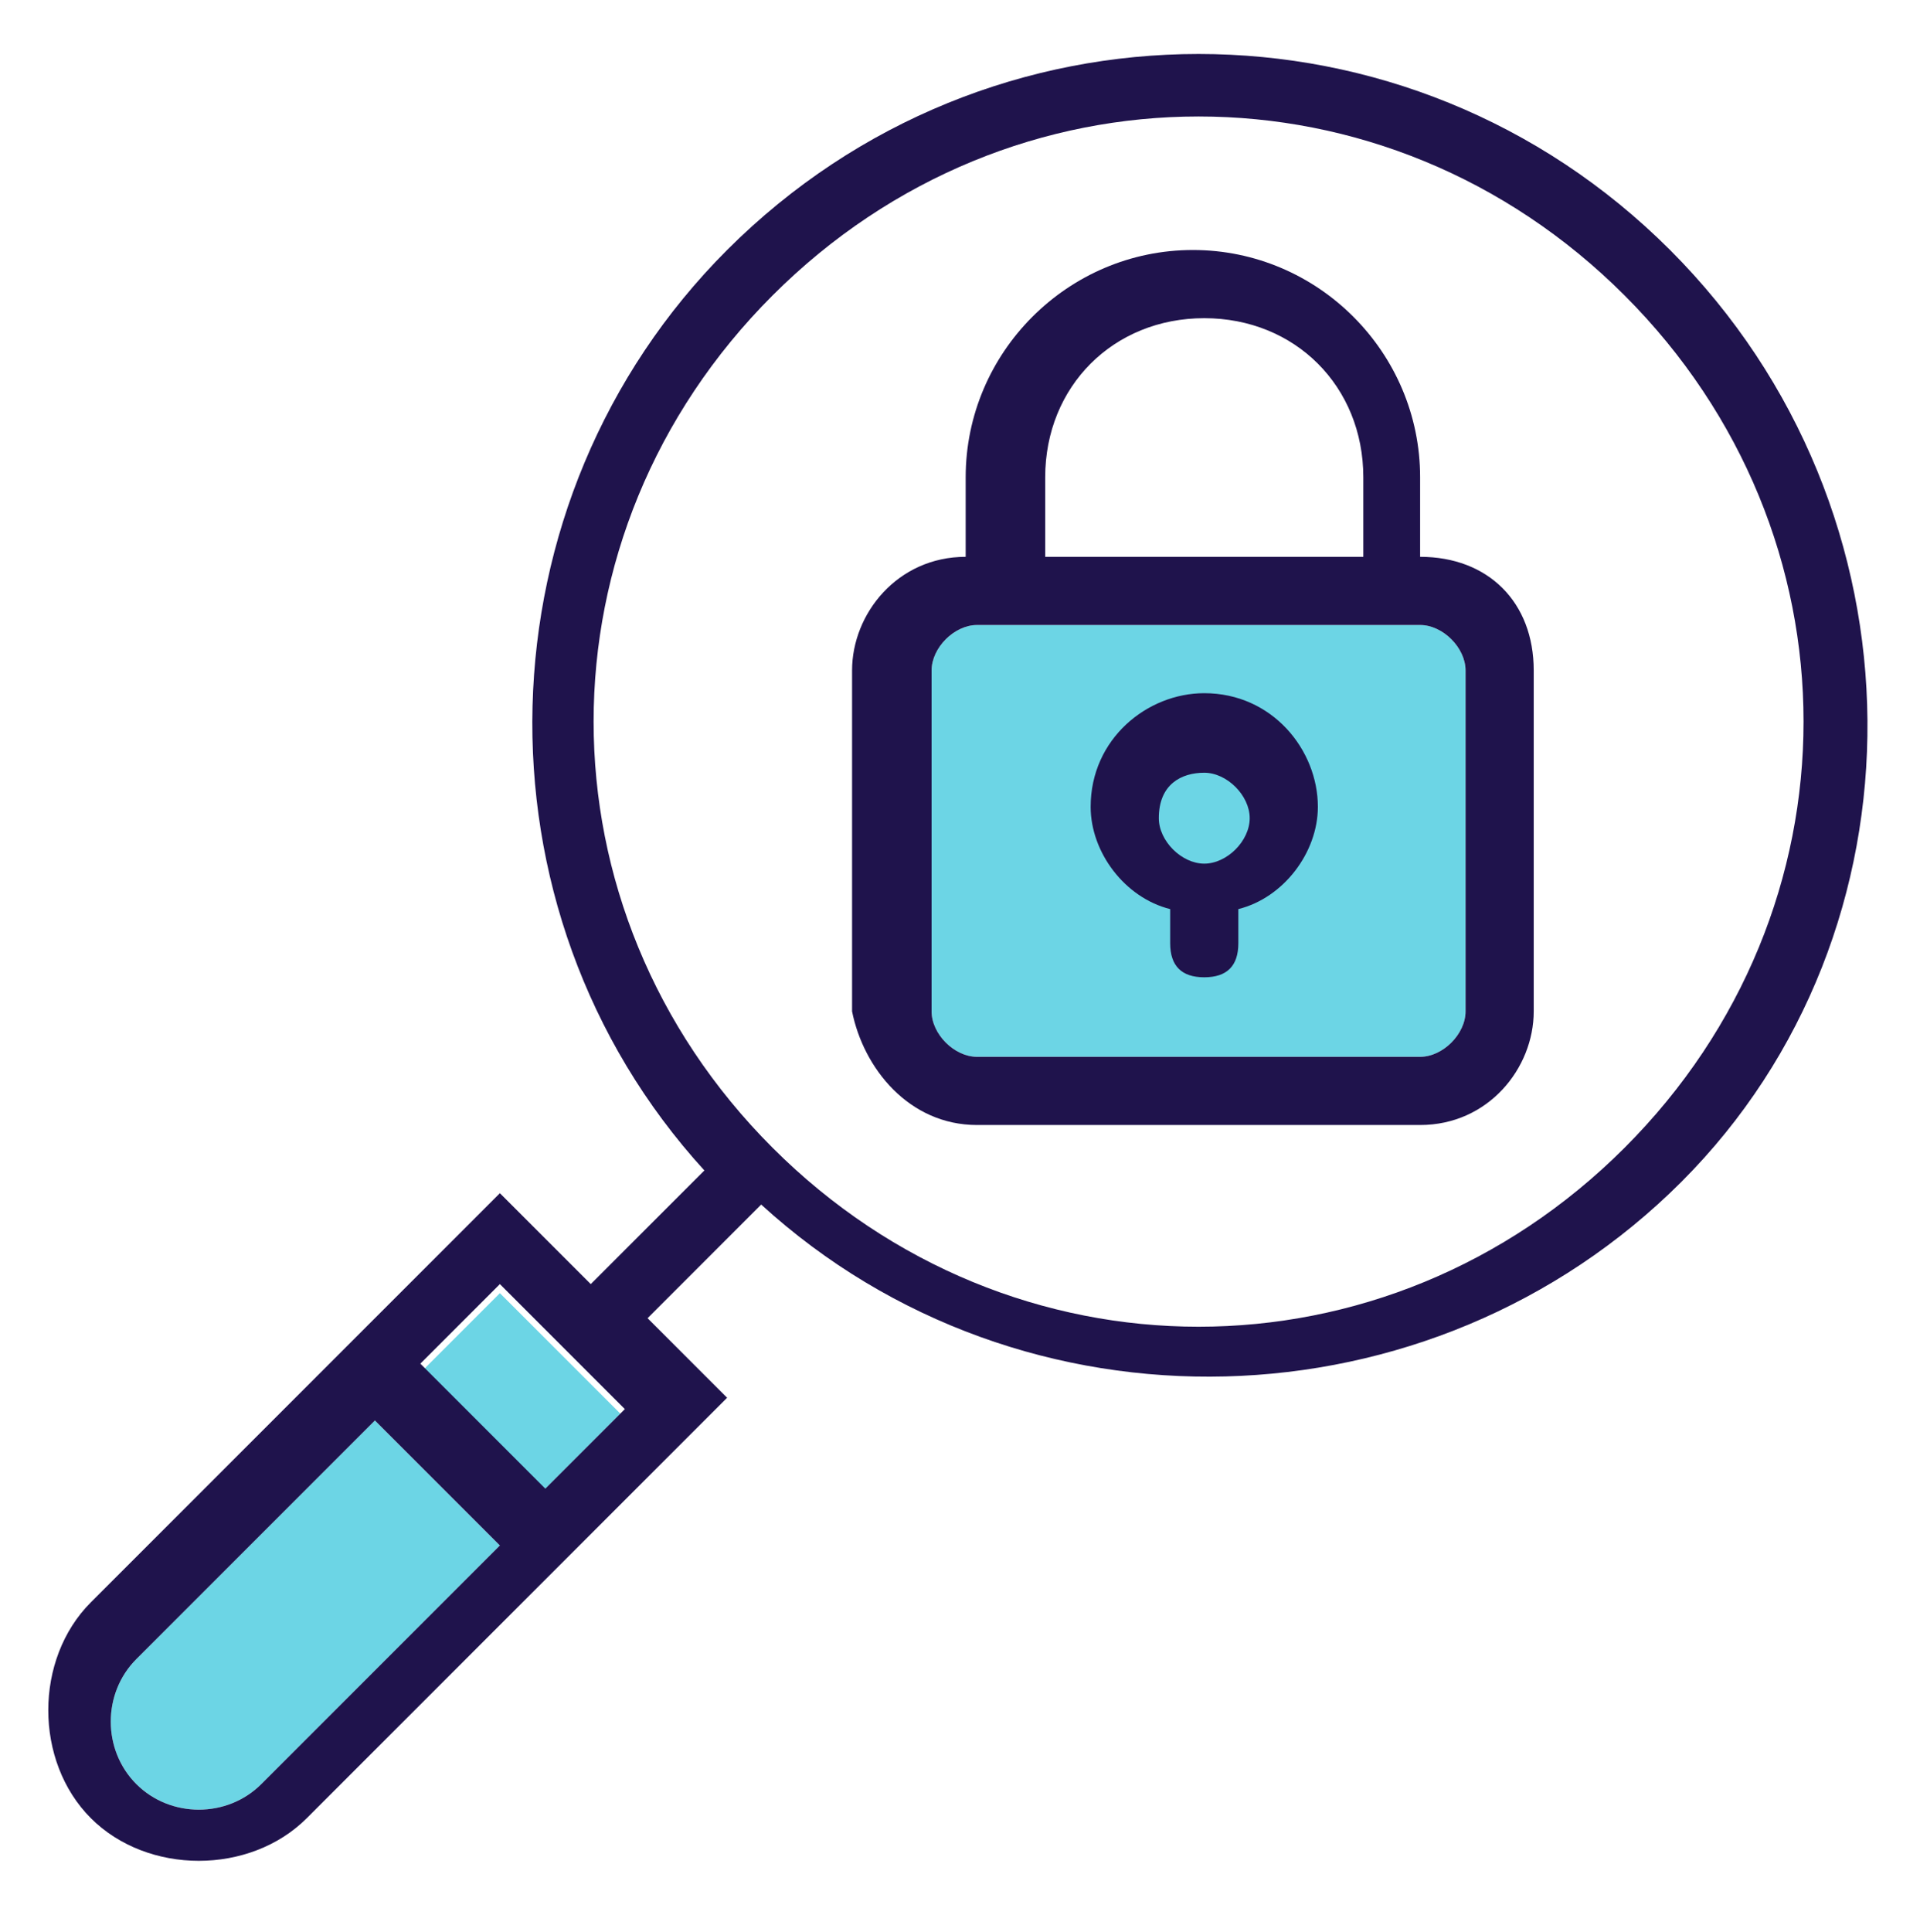<?xml version="1.0" encoding="utf-8"?>
<!-- Generator: Adobe Illustrator 25.3.1, SVG Export Plug-In . SVG Version: 6.00 Build 0)  -->
<svg version="1.1"
	 id="Layer_1" xmlns:cc="http://creativecommons.org/ns#" xmlns:dc="http://purl.org/dc/elements/1.1/" xmlns:inkscape="http://www.inkscape.org/namespaces/inkscape" xmlns:rdf="http://www.w3.org/1999/02/22-rdf-syntax-ns#" xmlns:sodipodi="http://sodipodi.sourceforge.net/DTD/sodipodi-0.dtd" xmlns:svg="http://www.w3.org/2000/svg"
	 xmlns="http://www.w3.org/2000/svg" xmlns:xlink="http://www.w3.org/1999/xlink" x="0px" y="0px" viewBox="0 0 16.9 17"
	 style="enable-background:new 0 0 16.9 17;" xml:space="preserve">
<style type="text/css">
	.st0{fill:#6CD5E5;}
	.st1{fill:#1F134C;}
</style>
<rect x="4.1" y="11.5" transform="matrix(0.707 -0.707 0.707 0.707 -7.336 6.855)" class="st0" width="1" height="1.5"/>
<path class="st0" d="M4.4,13.6l-2.1,2.1c-0.3,0.3-0.8,0.3-1.1,0s-0.3-0.8,0-1.1l2.1-2.1L4.4,13.6z"/>
<path class="st0" d="M8.2,5.9c0-0.2,0.2-0.4,0.4-0.4h3.9c0.2,0,0.4,0.2,0.4,0.4v3c0,0.2-0.2,0.4-0.4,0.4H8.6c-0.2,0-0.4-0.2-0.4-0.4
	V5.9z"/>
<g>
	<path class="st1" d="M14.7,2.2c-2.3-2.3-6-2.3-8.3,0C4.2,4.4,4.1,8,6.2,10.3l-1,1l-0.8-0.8l-0.2,0.2l-0.9,0.9l0,0l-0.2,0.2
		l-2.3,2.3c-0.5,0.5-0.5,1.4,0,1.9c0.5,0.5,1.4,0.5,1.9,0l3.7-3.7l-0.7-0.7l1-1c2.3,2.1,5.9,2,8.1-0.2C17,8.2,17,4.5,14.7,2.2z
		 M14.3,2.6c2.1,2.1,2.1,5.4,0,7.5s-5.4,2.1-7.5,0s-2.1-5.4,0-7.5S12.2,0.5,14.3,2.6z M5.5,12.4l-0.7,0.7l-1.1-1.1l0.7-0.7L5.5,12.4
		z M4.4,13.6l-2.1,2.1c-0.3,0.3-0.8,0.3-1.1,0s-0.3-0.8,0-1.1l2.1-2.1L4.4,13.6z"/>
</g>
<g>
	<path class="st1" d="M8.6,9.9h3.9c0.6,0,1-0.5,1-1v-3c0-0.6-0.4-1-1-1V4.2c0-1.1-0.9-2-2-2c-1.1,0-2,0.9-2,2v0.7c-0.6,0-1,0.5-1,1
		v3C7.6,9.4,8,9.9,8.6,9.9z M9.2,4.2c0-0.8,0.6-1.4,1.4-1.4s1.4,0.6,1.4,1.4v0.7H9.2V4.2z M8.2,5.9c0-0.2,0.2-0.4,0.4-0.4h3.9
		c0.2,0,0.4,0.2,0.4,0.4v3c0,0.2-0.2,0.4-0.4,0.4H8.6c-0.2,0-0.4-0.2-0.4-0.4V5.9z"/>
	<path class="st1" d="M10.3,8v0.3c0,0.2,0.1,0.3,0.3,0.3c0.2,0,0.3-0.1,0.3-0.3V8c0.4-0.1,0.7-0.5,0.7-0.9c0-0.5-0.4-1-1-1
		c-0.5,0-1,0.4-1,1C9.6,7.5,9.9,7.9,10.3,8z M10.6,6.8c0.2,0,0.4,0.2,0.4,0.4c0,0.2-0.2,0.4-0.4,0.4c-0.2,0-0.4-0.2-0.4-0.4
		C10.2,6.9,10.4,6.8,10.6,6.8z"/>
</g>
</svg>

